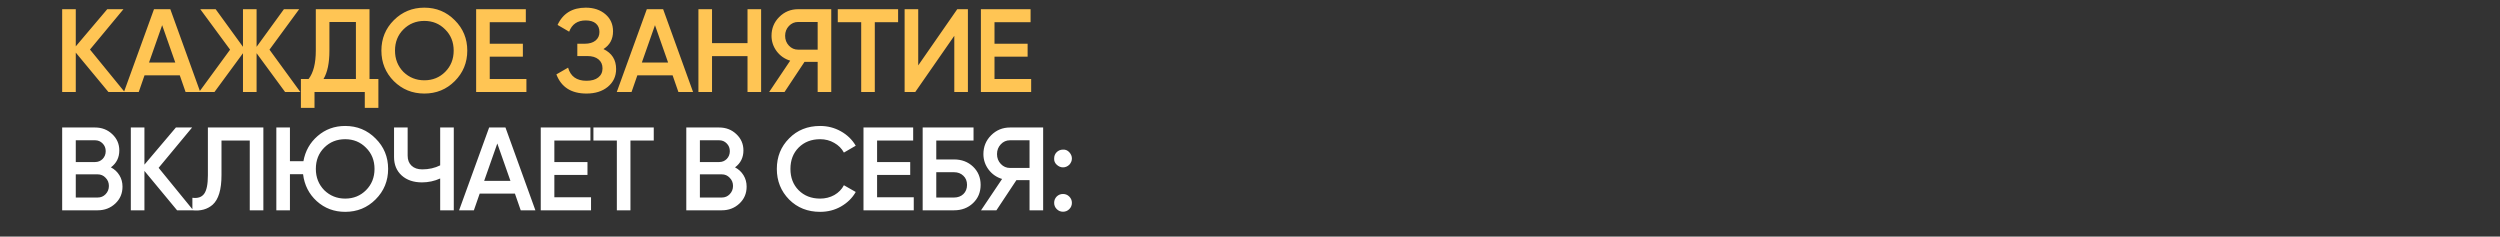 <?xml version="1.0" encoding="UTF-8"?> <svg xmlns="http://www.w3.org/2000/svg" width="1902" height="180" viewBox="0 0 1902 180" fill="none"><rect x="0" y="0" width="1902" height="180" fill="#333333" stroke="none"/><path d="M68.45 37.69L94.82 70H82.49L57.65 40.03V70H47.3V7H57.65V35.26L81.59 7H93.92L68.45 37.69ZM152.347 70H141.187L136.777 57.31H109.957L105.547 70H94.297L117.157 7H129.577L152.347 70ZM123.367 19.15L113.377 47.59H133.357L123.367 19.15ZM205.021 37.78L228.511 70H216.901L195.211 40.48V70H184.861V40.48L163.171 70H151.471L175.051 37.78L152.371 7H164.071L184.861 35.62V7H195.211V35.62L216.001 7H227.611L205.021 37.78ZM281.128 7V60.1H287.878V82.06H277.528V70H239.278V82.06H228.928V60.1H234.778C238.438 55.36 240.268 48.13 240.268 38.41V7H281.128ZM246.118 60.1H270.778V16.72H250.618V38.59C250.618 47.95 249.118 55.12 246.118 60.1ZM345.966 61.72C339.666 68.02 331.956 71.17 322.836 71.17C313.716 71.17 305.976 68.02 299.616 61.72C293.316 55.36 290.166 47.62 290.166 38.5C290.166 29.38 293.316 21.67 299.616 15.37C305.976 9.01 313.716 5.83 322.836 5.83C331.956 5.83 339.666 9.01 345.966 15.37C352.326 21.67 355.506 29.38 355.506 38.5C355.506 47.62 352.326 55.36 345.966 61.72ZM306.906 54.7C311.286 58.96 316.596 61.09 322.836 61.09C329.136 61.09 334.416 58.96 338.676 54.7C342.996 50.38 345.156 44.98 345.156 38.5C345.156 32.02 342.996 26.65 338.676 22.39C334.416 18.07 329.136 15.91 322.836 15.91C316.536 15.91 311.226 18.07 306.906 22.39C302.646 26.65 300.516 32.02 300.516 38.5C300.516 44.92 302.646 50.32 306.906 54.7ZM372.597 43.09V60.1H400.497V70H362.247V7H400.047V16.9H372.597V33.28H397.797V43.09H372.597ZM459.112 37.33C465.532 40.39 468.742 45.46 468.742 52.54C468.742 58.06 466.642 62.56 462.442 66.04C458.302 69.46 452.872 71.17 446.152 71.17C434.632 71.17 427.012 66.31 423.292 56.59L432.202 51.46C434.062 58.12 438.712 61.45 446.152 61.45C450.052 61.45 453.052 60.61 455.152 58.93C457.312 57.25 458.392 54.94 458.392 52C458.392 49.12 457.372 46.84 455.332 45.16C453.292 43.48 450.472 42.64 446.872 42.64H439.222V33.28H444.802C448.342 33.28 451.102 32.47 453.082 30.85C455.062 29.23 456.052 27.07 456.052 24.37C456.052 21.61 455.152 19.45 453.352 17.89C451.552 16.33 448.972 15.55 445.612 15.55C439.372 15.55 435.172 18.4 433.012 24.1L424.192 18.97C428.272 10.21 435.412 5.83 445.612 5.83C451.732 5.83 456.742 7.51 460.642 10.87C464.482 14.17 466.402 18.49 466.402 23.83C466.402 29.77 463.972 34.27 459.112 37.33ZM527.285 70H516.125L511.715 57.31H484.895L480.485 70H469.235L492.095 7H504.515L527.285 70ZM498.305 19.15L488.315 47.59H508.295L498.305 19.15ZM568.709 32.83V7H579.059V70H568.709V42.73H541.709V70H531.359V7H541.709V32.83H568.709ZM607.222 7H632.422V70H622.072V47.05H612.082L596.872 70H585.172L601.192 46.15C596.992 44.89 593.572 42.52 590.932 39.04C588.292 35.5 586.972 31.57 586.972 27.25C586.972 21.61 588.922 16.84 592.822 12.94C596.782 8.98 601.582 7 607.222 7ZM607.222 37.78H622.072V16.72H607.222C604.462 16.72 602.122 17.74 600.202 19.78C598.282 21.82 597.322 24.31 597.322 27.25C597.322 30.19 598.282 32.68 600.202 34.72C602.122 36.76 604.462 37.78 607.222 37.78ZM637.377 7H683.277V16.9H665.547V70H655.197V16.9H637.377V7ZM736.38 70H726.03V27.25L696.33 70H688.23V7H698.58V49.75L728.28 7H736.38V70ZM756.613 43.09V60.1H784.513V70H746.263V7H784.063V16.9H756.613V33.28H781.813V43.09H756.613Z" fill="#FFC554"></path><path d="M84.38 127.33C87.14 128.77 89.3 130.78 90.86 133.36C92.42 135.88 93.2 138.76 93.2 142C93.2 147.16 91.37 151.45 87.71 154.87C84.05 158.29 79.58 160 74.3 160H47.3V97H72.32C77.48 97 81.83 98.68 85.37 102.04C88.97 105.4 90.77 109.54 90.77 114.46C90.77 119.86 88.64 124.15 84.38 127.33ZM72.32 106.72H57.65V123.28H72.32C74.6 123.28 76.52 122.5 78.08 120.94C79.64 119.32 80.42 117.34 80.42 115C80.42 112.66 79.64 110.71 78.08 109.15C76.52 107.53 74.6 106.72 72.32 106.72ZM57.65 150.28H74.3C76.7 150.28 78.71 149.44 80.33 147.76C82.01 146.02 82.85 143.92 82.85 141.46C82.85 139 82.01 136.93 80.33 135.25C78.71 133.51 76.7 132.64 74.3 132.64H57.65V150.28ZM120.682 127.69L147.052 160H134.722L109.882 130.03V160H99.532V97H109.882V125.26L133.822 97H146.152L120.682 127.69ZM146.37 160V150.46C150.45 151 153.42 150.01 155.28 147.49C157.2 144.91 158.16 140.23 158.16 133.45V97H200.37V160H190.02V106.9H168.51V133.27C168.51 144.25 166.26 151.75 161.76 155.77C157.74 159.25 152.61 160.66 146.37 160ZM262.615 95.83C271.735 95.83 279.445 99.01 285.745 105.37C292.105 111.67 295.285 119.38 295.285 128.5C295.285 137.62 292.105 145.36 285.745 151.72C279.445 158.02 271.735 161.17 262.615 161.17C254.215 161.17 247.015 158.47 241.015 153.07C235.075 147.67 231.595 140.83 230.575 132.55H220.585V160H210.235V97H220.585V122.65H230.845C232.225 114.91 235.825 108.52 241.645 103.48C247.525 98.38 254.515 95.83 262.615 95.83ZM262.615 105.91C256.255 105.91 250.945 108.04 246.685 112.3C242.425 116.56 240.295 121.96 240.295 128.5C240.295 134.92 242.425 140.32 246.685 144.7C251.065 148.96 256.375 151.09 262.615 151.09C268.915 151.09 274.195 148.96 278.455 144.7C282.775 140.38 284.935 134.98 284.935 128.5C284.935 122.02 282.775 116.65 278.455 112.39C274.195 108.07 268.915 105.91 262.615 105.91ZM334.889 125.8V97H345.239V160H334.889V135.79C330.509 137.77 325.889 138.76 321.029 138.76C314.669 138.76 309.539 137.02 305.639 133.54C301.739 130 299.789 125.32 299.789 119.5V97H310.139V118.42C310.139 121.66 311.129 124.21 313.109 126.07C315.089 127.93 317.789 128.86 321.209 128.86C326.249 128.86 330.809 127.84 334.889 125.8ZM407.328 160H396.168L391.758 147.31H364.938L360.528 160H349.278L372.138 97H384.558L407.328 160ZM378.348 109.15L368.358 137.59H388.338L378.348 109.15ZM421.753 133.09V150.1H449.653V160H411.403V97H449.203V106.9H421.753V123.28H446.953V133.09H421.753ZM451.477 97H497.377V106.9H479.647V160H469.297V106.9H451.477V97ZM559.211 127.33C561.971 128.77 564.131 130.78 565.691 133.36C567.251 135.88 568.031 138.76 568.031 142C568.031 147.16 566.201 151.45 562.541 154.87C558.881 158.29 554.411 160 549.131 160H522.131V97H547.151C552.311 97 556.661 98.68 560.201 102.04C563.801 105.4 565.601 109.54 565.601 114.46C565.601 119.86 563.471 124.15 559.211 127.33ZM547.151 106.72H532.481V123.28H547.151C549.431 123.28 551.351 122.5 552.911 120.94C554.471 119.32 555.251 117.34 555.251 115C555.251 112.66 554.471 110.71 552.911 109.15C551.351 107.53 549.431 106.72 547.151 106.72ZM532.481 150.28H549.131C551.531 150.28 553.541 149.44 555.161 147.76C556.841 146.02 557.681 143.92 557.681 141.46C557.681 139 556.841 136.93 555.161 135.25C553.541 133.51 551.531 132.64 549.131 132.64H532.481V150.28ZM623.952 161.17C614.472 161.17 606.612 158.05 600.372 151.81C594.132 145.45 591.012 137.68 591.012 128.5C591.012 119.26 594.132 111.52 600.372 105.28C606.552 98.98 614.412 95.83 623.952 95.83C629.652 95.83 634.902 97.18 639.702 99.88C644.562 102.58 648.342 106.24 651.042 110.86L642.042 116.08C640.362 112.96 637.902 110.5 634.662 108.7C631.482 106.84 627.912 105.91 623.952 105.91C617.292 105.91 611.832 108.04 607.572 112.3C603.432 116.5 601.362 121.9 601.362 128.5C601.362 135.1 603.432 140.5 607.572 144.7C611.832 148.96 617.292 151.09 623.952 151.09C627.912 151.09 631.512 150.19 634.752 148.39C637.992 146.53 640.422 144.04 642.042 140.92L651.042 146.05C648.462 150.61 644.712 154.3 639.792 157.12C635.052 159.82 629.772 161.17 623.952 161.17ZM667.291 133.09V150.1H695.191V160H656.941V97H694.741V106.9H667.291V123.28H692.491V133.09H667.291ZM712.316 121.3H725.816C731.636 121.3 736.466 123.13 740.306 126.79C744.146 130.45 746.066 135.07 746.066 140.65C746.066 146.23 744.146 150.85 740.306 154.51C736.466 158.17 731.636 160 725.816 160H701.966V97H740.666V106.9H712.316V121.3ZM712.316 150.28H725.816C728.696 150.28 731.066 149.41 732.926 147.67C734.786 145.87 735.716 143.53 735.716 140.65C735.716 137.77 734.786 135.46 732.926 133.72C731.066 131.92 728.696 131.02 725.816 131.02H712.316V150.28ZM768.424 97H793.624V160H783.274V137.05H773.284L758.074 160H746.374L762.394 136.15C758.194 134.89 754.774 132.52 752.134 129.04C749.494 125.5 748.174 121.57 748.174 117.25C748.174 111.61 750.124 106.84 754.024 102.94C757.984 98.98 762.784 97 768.424 97ZM768.424 127.78H783.274V106.72H768.424C765.664 106.72 763.324 107.74 761.404 109.78C759.484 111.82 758.524 114.31 758.524 117.25C758.524 120.19 759.484 122.68 761.404 124.72C763.324 126.76 765.664 127.78 768.424 127.78ZM801.999 120.58C801.999 118.66 802.629 117.07 803.889 115.81C805.209 114.49 806.829 113.83 808.749 113.83C810.609 113.71 812.199 114.37 813.519 115.81C814.839 117.25 815.499 118.84 815.499 120.58C815.499 122.32 814.839 123.91 813.519 125.35C812.079 126.67 810.489 127.33 808.749 127.33C807.009 127.33 805.419 126.67 803.979 125.35C802.539 124.03 801.879 122.44 801.999 120.58ZM808.749 147.58C810.609 147.58 812.199 148.24 813.519 149.56C814.839 150.88 815.499 152.47 815.499 154.33C815.499 156.19 814.839 157.78 813.519 159.1C812.199 160.42 810.609 161.08 808.749 161.08C806.889 161.08 805.299 160.42 803.979 159.1C802.659 157.78 801.999 156.19 801.999 154.33C801.999 152.47 802.629 150.88 803.889 149.56C805.209 148.24 806.829 147.58 808.749 147.58Z" fill="white"></path></svg> 